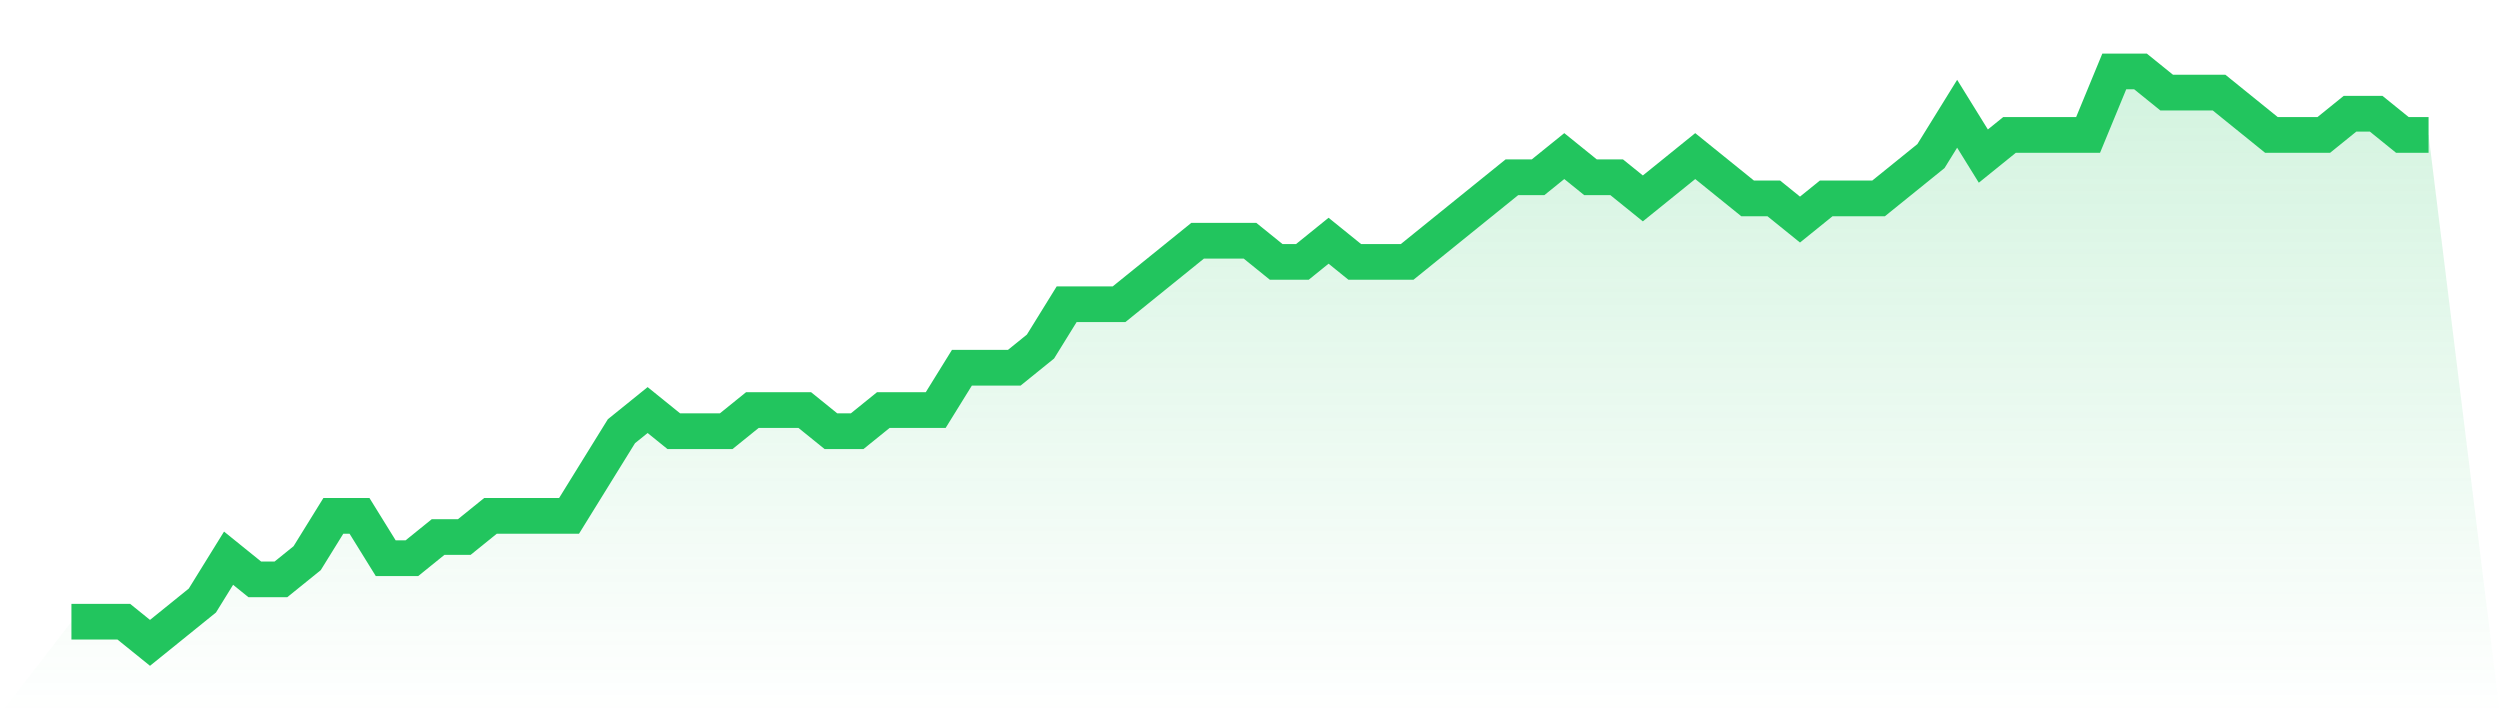 <svg viewBox="0 0 140 40" xmlns="http://www.w3.org/2000/svg">
<defs>
<linearGradient id="gradient" x1="0" x2="0" y1="0" y2="1">
<stop offset="0%" stop-color="#22c55e" stop-opacity="0.2"/>
<stop offset="100%" stop-color="#22c55e" stop-opacity="0"/>
</linearGradient>
</defs>
<path d="M4,34.815 L4,34.815 L5.467,34.815 L6.933,34.815 L8.4,36 L9.867,34.815 L11.333,33.63 L12.8,31.259 L14.267,32.444 L15.733,32.444 L17.2,31.259 L18.667,28.889 L20.133,28.889 L21.6,31.259 L23.067,31.259 L24.533,30.074 L26,30.074 L27.467,28.889 L28.933,28.889 L30.4,28.889 L31.867,28.889 L33.333,26.519 L34.8,24.148 L36.267,22.963 L37.733,24.148 L39.2,24.148 L40.667,24.148 L42.133,22.963 L43.6,22.963 L45.067,22.963 L46.533,24.148 L48,24.148 L49.467,22.963 L50.933,22.963 L52.4,22.963 L53.867,20.593 L55.333,20.593 L56.8,20.593 L58.267,19.407 L59.733,17.037 L61.2,17.037 L62.667,17.037 L64.133,15.852 L65.6,14.667 L67.067,13.481 L68.533,13.481 L70,13.481 L71.467,14.667 L72.933,14.667 L74.4,13.481 L75.867,14.667 L77.333,14.667 L78.8,14.667 L80.267,13.481 L81.733,12.296 L83.2,11.111 L84.667,9.926 L86.133,9.926 L87.6,8.741 L89.067,9.926 L90.533,9.926 L92,11.111 L93.467,9.926 L94.933,8.741 L96.4,9.926 L97.867,11.111 L99.333,11.111 L100.8,12.296 L102.267,11.111 L103.733,11.111 L105.2,11.111 L106.667,9.926 L108.133,8.741 L109.6,6.37 L111.067,8.741 L112.533,7.556 L114,7.556 L115.467,7.556 L116.933,7.556 L118.4,4 L119.867,4 L121.333,5.185 L122.8,5.185 L124.267,5.185 L125.733,6.37 L127.2,7.556 L128.667,7.556 L130.133,7.556 L131.6,6.37 L133.067,6.37 L134.533,7.556 L136,7.556 L140,40 L0,40 z" fill="url(#gradient)"/>
<path d="M4,34.815 L4,34.815 L5.467,34.815 L6.933,34.815 L8.4,36 L9.867,34.815 L11.333,33.63 L12.8,31.259 L14.267,32.444 L15.733,32.444 L17.2,31.259 L18.667,28.889 L20.133,28.889 L21.6,31.259 L23.067,31.259 L24.533,30.074 L26,30.074 L27.467,28.889 L28.933,28.889 L30.4,28.889 L31.867,28.889 L33.333,26.519 L34.8,24.148 L36.267,22.963 L37.733,24.148 L39.2,24.148 L40.667,24.148 L42.133,22.963 L43.6,22.963 L45.067,22.963 L46.533,24.148 L48,24.148 L49.467,22.963 L50.933,22.963 L52.4,22.963 L53.867,20.593 L55.333,20.593 L56.8,20.593 L58.267,19.407 L59.733,17.037 L61.2,17.037 L62.667,17.037 L64.133,15.852 L65.6,14.667 L67.067,13.481 L68.533,13.481 L70,13.481 L71.467,14.667 L72.933,14.667 L74.4,13.481 L75.867,14.667 L77.333,14.667 L78.8,14.667 L80.267,13.481 L81.733,12.296 L83.2,11.111 L84.667,9.926 L86.133,9.926 L87.6,8.741 L89.067,9.926 L90.533,9.926 L92,11.111 L93.467,9.926 L94.933,8.741 L96.4,9.926 L97.867,11.111 L99.333,11.111 L100.8,12.296 L102.267,11.111 L103.733,11.111 L105.2,11.111 L106.667,9.926 L108.133,8.741 L109.6,6.37 L111.067,8.741 L112.533,7.556 L114,7.556 L115.467,7.556 L116.933,7.556 L118.4,4 L119.867,4 L121.333,5.185 L122.8,5.185 L124.267,5.185 L125.733,6.37 L127.2,7.556 L128.667,7.556 L130.133,7.556 L131.6,6.37 L133.067,6.37 L134.533,7.556 L136,7.556" fill="none" stroke="#22c55e" stroke-width="2"/>
</svg>